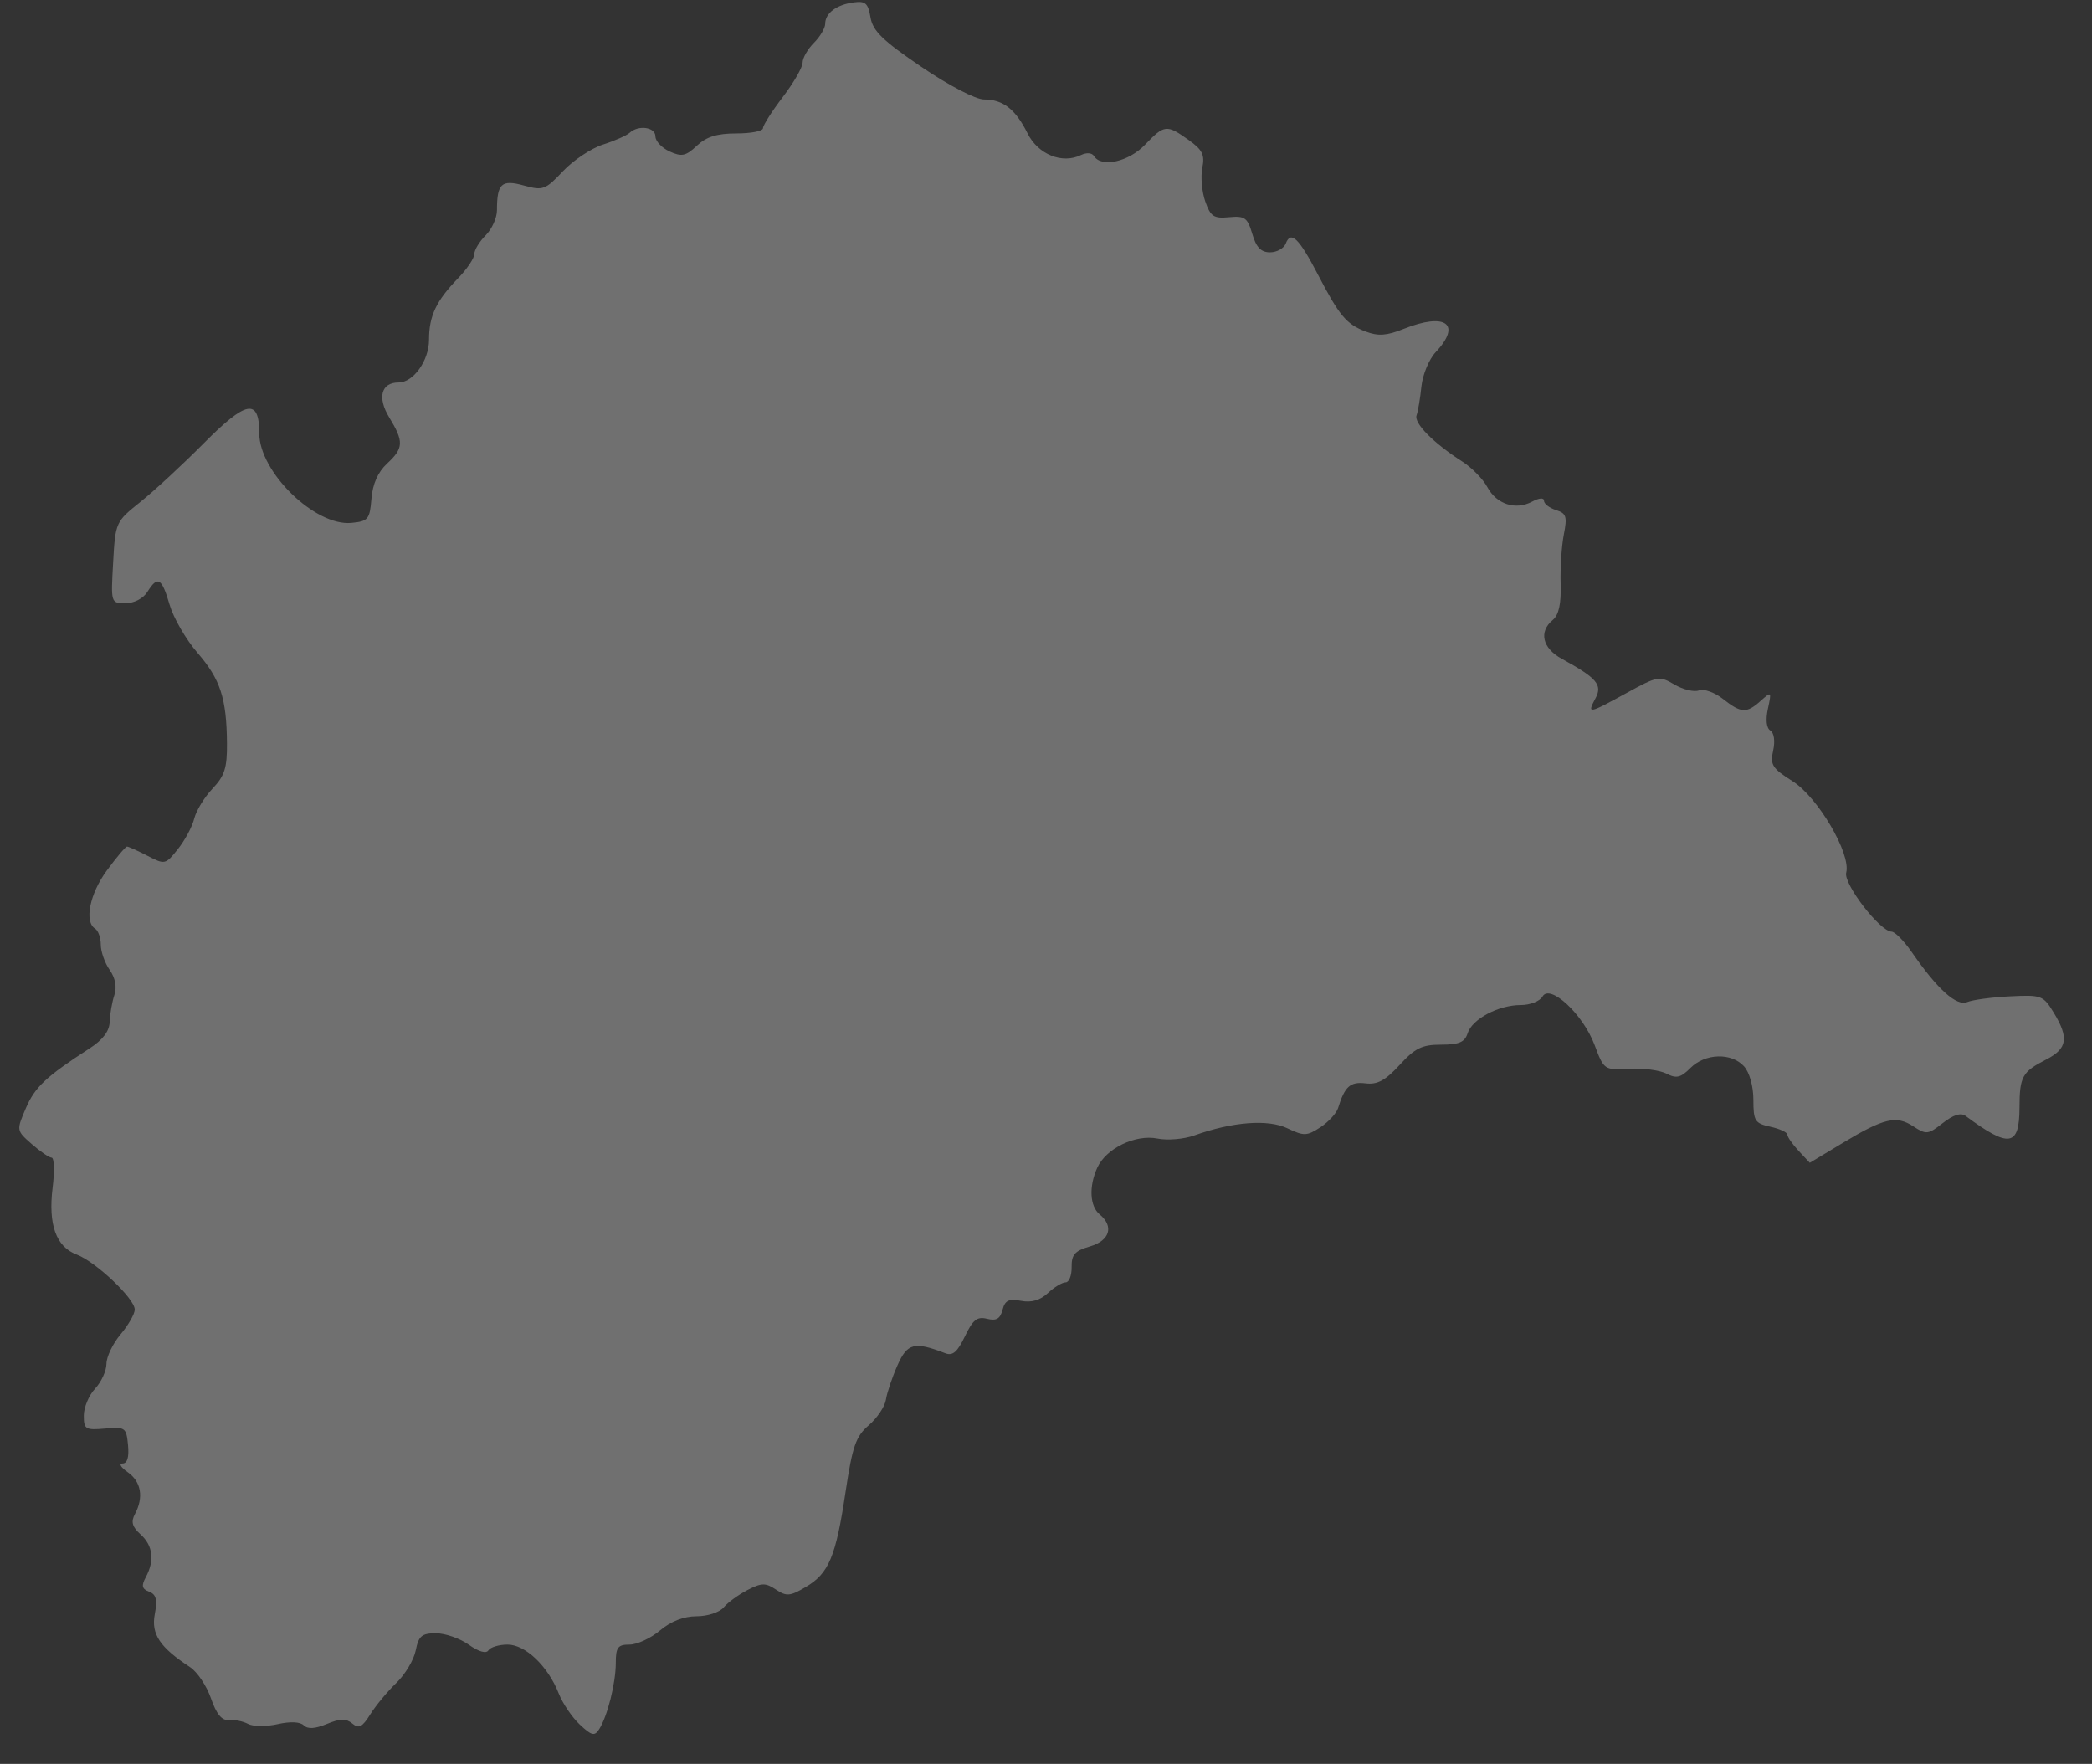 <svg width="51" height="43" viewBox="0 0 51 43" fill="none" xmlns="http://www.w3.org/2000/svg">
<rect x="0" y="0" width="51" height="43" fill="#333333" stroke="none"/>
<path fill-rule="evenodd" clip-rule="evenodd" d="M20.117 0.58C20.117 0.322 20.39 0.116 20.807 0.059C21.097 0.019 21.163 0.076 21.221 0.423C21.277 0.754 21.517 0.988 22.462 1.63C23.136 2.087 23.785 2.425 23.988 2.425C24.453 2.425 24.757 2.663 25.051 3.253C25.306 3.765 25.895 4.004 26.352 3.78C26.488 3.714 26.621 3.724 26.671 3.805C26.849 4.093 27.515 3.945 27.913 3.529C28.386 3.036 28.44 3.03 28.974 3.41C29.315 3.653 29.375 3.774 29.311 4.093C29.268 4.307 29.3 4.674 29.382 4.909C29.512 5.28 29.589 5.331 29.964 5.295C30.347 5.259 30.412 5.306 30.529 5.702C30.625 6.031 30.741 6.151 30.962 6.151C31.128 6.151 31.301 6.054 31.346 5.935C31.469 5.615 31.666 5.805 32.121 6.678C32.651 7.699 32.822 7.903 33.294 8.083C33.598 8.198 33.806 8.184 34.217 8.019C35.242 7.609 35.644 7.899 35 8.585C34.838 8.757 34.682 9.134 34.652 9.422C34.623 9.71 34.569 10.026 34.534 10.125C34.466 10.316 34.945 10.801 35.648 11.251C35.88 11.4 36.156 11.681 36.26 11.876C36.484 12.294 36.949 12.444 37.351 12.229C37.523 12.137 37.64 12.128 37.64 12.207C37.64 12.281 37.771 12.383 37.932 12.434C38.185 12.514 38.21 12.592 38.124 13.029C38.07 13.306 38.034 13.848 38.046 14.234C38.061 14.72 38.002 14.991 37.854 15.114C37.509 15.399 37.601 15.8 38.069 16.057C38.932 16.53 39.073 16.694 38.895 17.025C38.688 17.413 38.716 17.408 39.652 16.895C40.411 16.478 40.453 16.471 40.821 16.688C41.031 16.812 41.299 16.876 41.418 16.831C41.536 16.785 41.799 16.878 42.001 17.037C42.448 17.389 42.577 17.396 42.924 17.085C43.187 16.85 43.191 16.855 43.099 17.279C43.041 17.549 43.063 17.75 43.159 17.809C43.25 17.866 43.278 18.066 43.227 18.298C43.15 18.646 43.205 18.732 43.7 19.044C44.319 19.435 45.127 20.813 45.008 21.274C44.937 21.546 45.828 22.704 46.114 22.712C46.196 22.713 46.419 22.94 46.608 23.214C47.233 24.118 47.698 24.537 47.957 24.429C48.088 24.374 48.556 24.311 48.997 24.289C49.768 24.25 49.81 24.266 50.066 24.685C50.442 25.301 50.4 25.564 49.885 25.828C49.298 26.128 49.234 26.243 49.232 27.005C49.229 27.955 48.981 27.992 47.916 27.203C47.803 27.119 47.617 27.178 47.363 27.378C47.004 27.66 46.959 27.665 46.643 27.458C46.227 27.186 45.93 27.256 44.916 27.867L44.12 28.347L43.846 28.054C43.696 27.893 43.573 27.715 43.573 27.66C43.573 27.604 43.387 27.518 43.159 27.468C42.781 27.385 42.745 27.327 42.745 26.812C42.745 26.48 42.651 26.144 42.517 25.995C42.211 25.657 41.57 25.676 41.212 26.034C40.973 26.273 40.868 26.298 40.626 26.173C40.463 26.089 40.054 26.035 39.717 26.054C39.108 26.088 39.102 26.084 38.873 25.473C38.592 24.724 37.784 23.973 37.604 24.294C37.54 24.408 37.302 24.501 37.075 24.501C36.53 24.501 35.888 24.842 35.778 25.19C35.709 25.407 35.57 25.467 35.131 25.467C34.667 25.467 34.497 25.55 34.12 25.962C33.772 26.341 33.579 26.446 33.289 26.41C32.918 26.365 32.782 26.487 32.621 27.011C32.582 27.14 32.387 27.351 32.189 27.481C31.859 27.697 31.79 27.699 31.383 27.505C30.91 27.28 30.045 27.347 29.113 27.681C28.863 27.771 28.46 27.805 28.217 27.756C27.679 27.649 26.966 27.994 26.75 28.466C26.542 28.924 26.566 29.405 26.809 29.606C27.162 29.899 27.055 30.245 26.568 30.387C26.203 30.493 26.12 30.586 26.125 30.89C26.128 31.095 26.062 31.262 25.978 31.262C25.895 31.262 25.7 31.379 25.546 31.523C25.357 31.699 25.144 31.761 24.891 31.712C24.592 31.655 24.5 31.7 24.44 31.933C24.382 32.152 24.288 32.206 24.063 32.15C23.821 32.089 23.717 32.172 23.523 32.578C23.341 32.959 23.225 33.06 23.045 32.99C22.289 32.698 22.119 32.741 21.877 33.289C21.748 33.581 21.622 33.957 21.597 34.123C21.571 34.29 21.384 34.57 21.18 34.745C20.863 35.017 20.782 35.252 20.613 36.373C20.376 37.953 20.207 38.357 19.641 38.69C19.261 38.914 19.173 38.922 18.916 38.751C18.662 38.582 18.568 38.584 18.221 38.763C18.001 38.877 17.74 39.068 17.642 39.186C17.541 39.307 17.249 39.402 16.982 39.402C16.67 39.402 16.357 39.524 16.091 39.747C15.866 39.937 15.531 40.092 15.347 40.092C15.062 40.092 15.012 40.158 15.012 40.541C15.011 41.035 14.808 41.842 14.605 42.158C14.495 42.33 14.422 42.312 14.134 42.041C13.946 41.865 13.716 41.525 13.622 41.286C13.359 40.618 12.809 40.092 12.373 40.092C12.164 40.092 11.954 40.156 11.906 40.233C11.853 40.319 11.67 40.267 11.428 40.095C11.214 39.942 10.853 39.816 10.628 39.816C10.281 39.816 10.205 39.882 10.134 40.236C10.088 40.467 9.874 40.824 9.66 41.029C9.445 41.235 9.161 41.578 9.027 41.792C8.831 42.106 8.747 42.149 8.588 42.016C8.434 41.889 8.295 41.892 7.968 42.027C7.681 42.146 7.502 42.157 7.405 42.061C7.318 41.973 7.075 41.962 6.767 42.032C6.493 42.094 6.169 42.091 6.047 42.026C5.925 41.96 5.715 41.918 5.58 41.931C5.408 41.948 5.277 41.789 5.143 41.403C5.038 41.099 4.809 40.758 4.636 40.644C3.897 40.16 3.682 39.839 3.773 39.353C3.84 38.997 3.808 38.869 3.635 38.803C3.459 38.735 3.442 38.658 3.555 38.448C3.773 38.041 3.728 37.678 3.427 37.406C3.222 37.221 3.188 37.099 3.289 36.911C3.507 36.503 3.442 36.121 3.116 35.892C2.947 35.774 2.889 35.677 2.987 35.677C3.104 35.677 3.149 35.525 3.121 35.229C3.08 34.801 3.054 34.782 2.56 34.826C2.082 34.867 2.043 34.843 2.043 34.509C2.043 34.31 2.167 34.014 2.319 33.852C2.471 33.689 2.595 33.417 2.595 33.247C2.595 33.078 2.75 32.754 2.94 32.529C3.129 32.303 3.285 32.032 3.285 31.925C3.285 31.659 2.334 30.758 1.868 30.583C1.366 30.394 1.172 29.852 1.283 28.951C1.333 28.552 1.322 28.225 1.259 28.222C1.197 28.22 0.978 28.07 0.772 27.889C0.399 27.56 0.398 27.558 0.629 27.019C0.85 26.501 1.122 26.245 2.181 25.56C2.507 25.349 2.667 25.138 2.674 24.909C2.68 24.723 2.731 24.431 2.787 24.261C2.852 24.061 2.812 23.843 2.673 23.644C2.554 23.475 2.457 23.198 2.457 23.03C2.457 22.862 2.395 22.686 2.319 22.639C2.049 22.472 2.187 21.787 2.607 21.217C2.841 20.899 3.061 20.638 3.096 20.638C3.132 20.638 3.356 20.739 3.594 20.862C4.02 21.083 4.033 21.08 4.338 20.698C4.508 20.484 4.687 20.151 4.735 19.956C4.783 19.762 4.983 19.434 5.18 19.226C5.475 18.916 5.538 18.721 5.533 18.123C5.524 17.024 5.373 16.56 4.814 15.914C4.534 15.591 4.228 15.062 4.134 14.74C3.943 14.084 3.844 14.027 3.593 14.429C3.492 14.59 3.271 14.705 3.061 14.705C2.702 14.705 2.702 14.704 2.758 13.714C2.813 12.73 2.818 12.72 3.429 12.231C3.767 11.96 4.458 11.32 4.966 10.808C6.004 9.76 6.32 9.702 6.32 10.562C6.32 11.507 7.683 12.833 8.567 12.747C8.975 12.708 9.014 12.661 9.055 12.159C9.084 11.799 9.213 11.508 9.434 11.303C9.842 10.926 9.849 10.768 9.487 10.173C9.193 9.691 9.293 9.324 9.717 9.324C10.079 9.324 10.459 8.789 10.459 8.28C10.459 7.701 10.633 7.334 11.17 6.78C11.386 6.557 11.563 6.293 11.563 6.194C11.563 6.094 11.687 5.889 11.839 5.737C11.991 5.585 12.115 5.311 12.115 5.127C12.115 4.474 12.225 4.372 12.769 4.522C13.236 4.651 13.294 4.63 13.723 4.175C13.975 3.908 14.414 3.615 14.7 3.524C14.986 3.433 15.278 3.303 15.35 3.237C15.563 3.04 15.978 3.098 15.978 3.325C15.978 3.441 16.134 3.606 16.325 3.693C16.619 3.827 16.718 3.806 16.989 3.552C17.221 3.333 17.48 3.253 17.953 3.253C18.309 3.253 18.6 3.196 18.6 3.126C18.6 3.056 18.817 2.714 19.083 2.366C19.348 2.018 19.566 1.641 19.566 1.527C19.566 1.414 19.69 1.198 19.841 1.046C19.993 0.894 20.117 0.684 20.117 0.58Z" fill="white" fill-opacity="0.3"/>
</svg>
